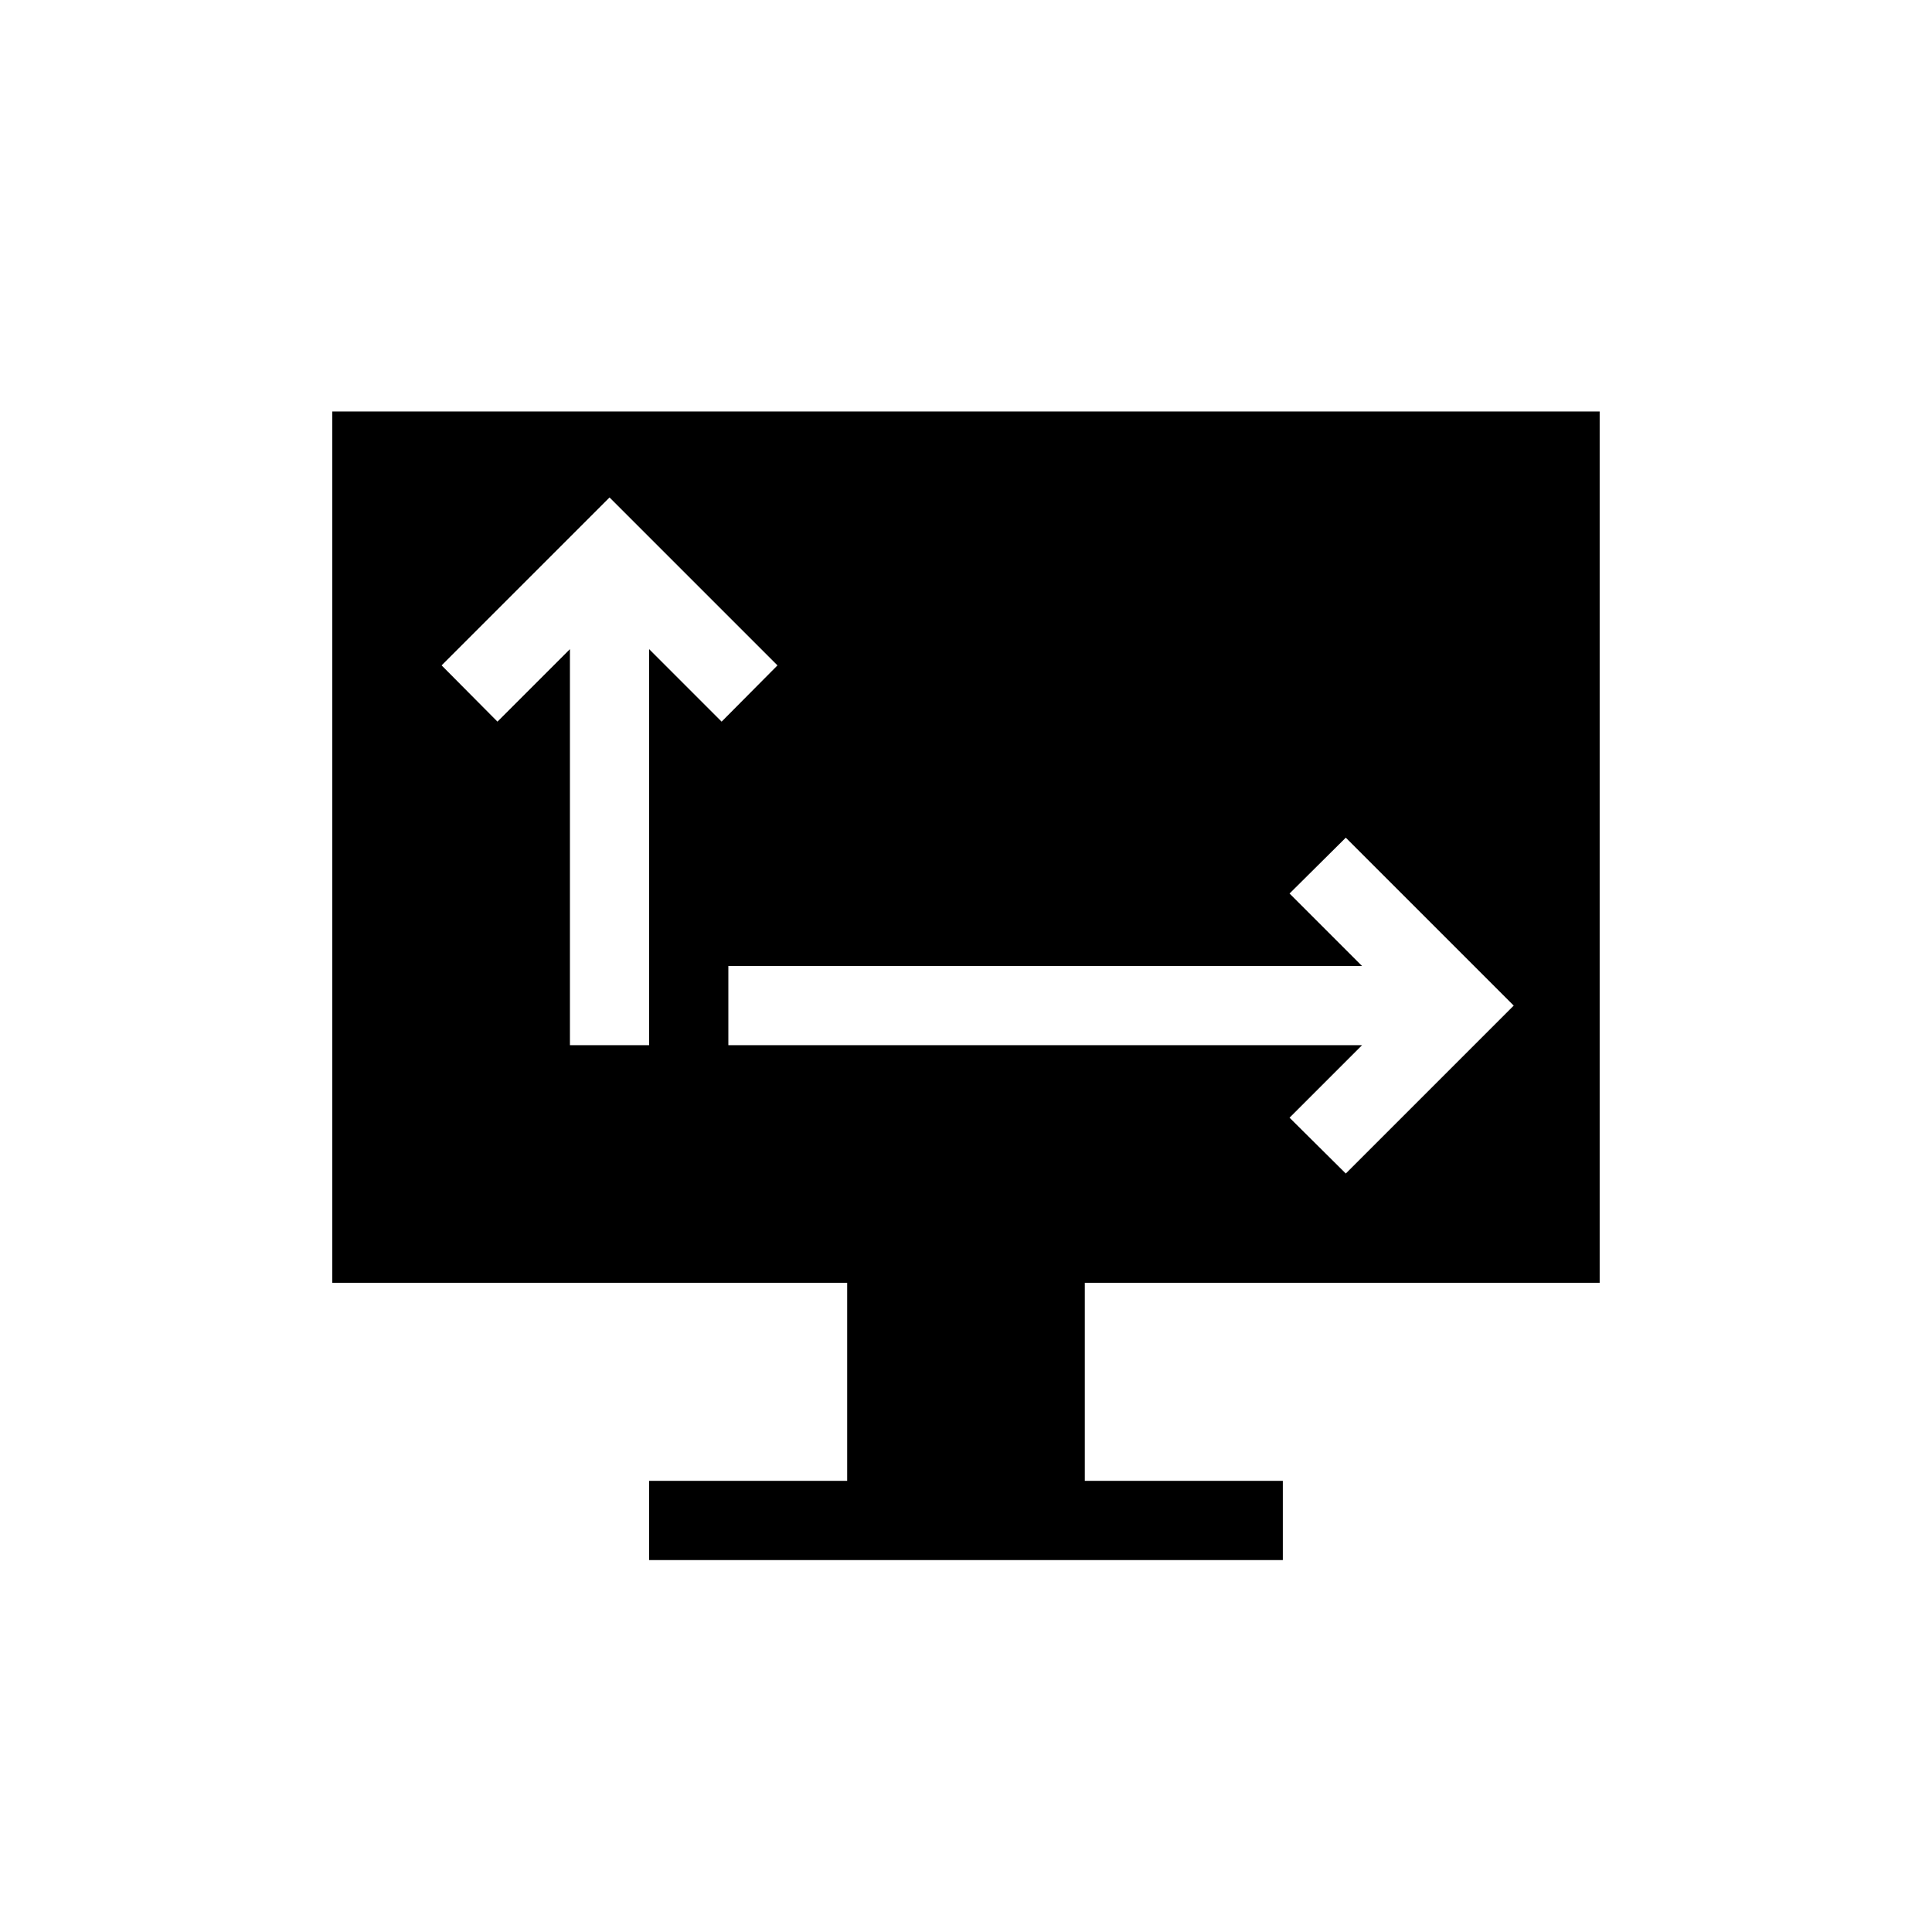 <?xml version="1.0" encoding="UTF-8"?>
<!-- Uploaded to: ICON Repo, www.svgrepo.com, Generator: ICON Repo Mixer Tools -->
<svg fill="#000000" width="800px" height="800px" version="1.1" viewBox="144 144 512 512" xmlns="http://www.w3.org/2000/svg">
 <path d="m567.93 483.96v-230.91h-335.87v230.91h136.45v52.48h-52.48v20.992h167.93v-20.992h-52.477v-52.48zm-251.9-167.93v104.96h-20.992v-104.96l-19.207 19.207-14.801-14.906 44.504-44.5 44.504 44.504-14.801 14.906zm20.992 104.96v-20.992h167.93l-19.207-19.207 14.906-14.801 44.504 44.504-44.504 44.504-14.906-14.801 19.207-19.207z"/>
</svg>